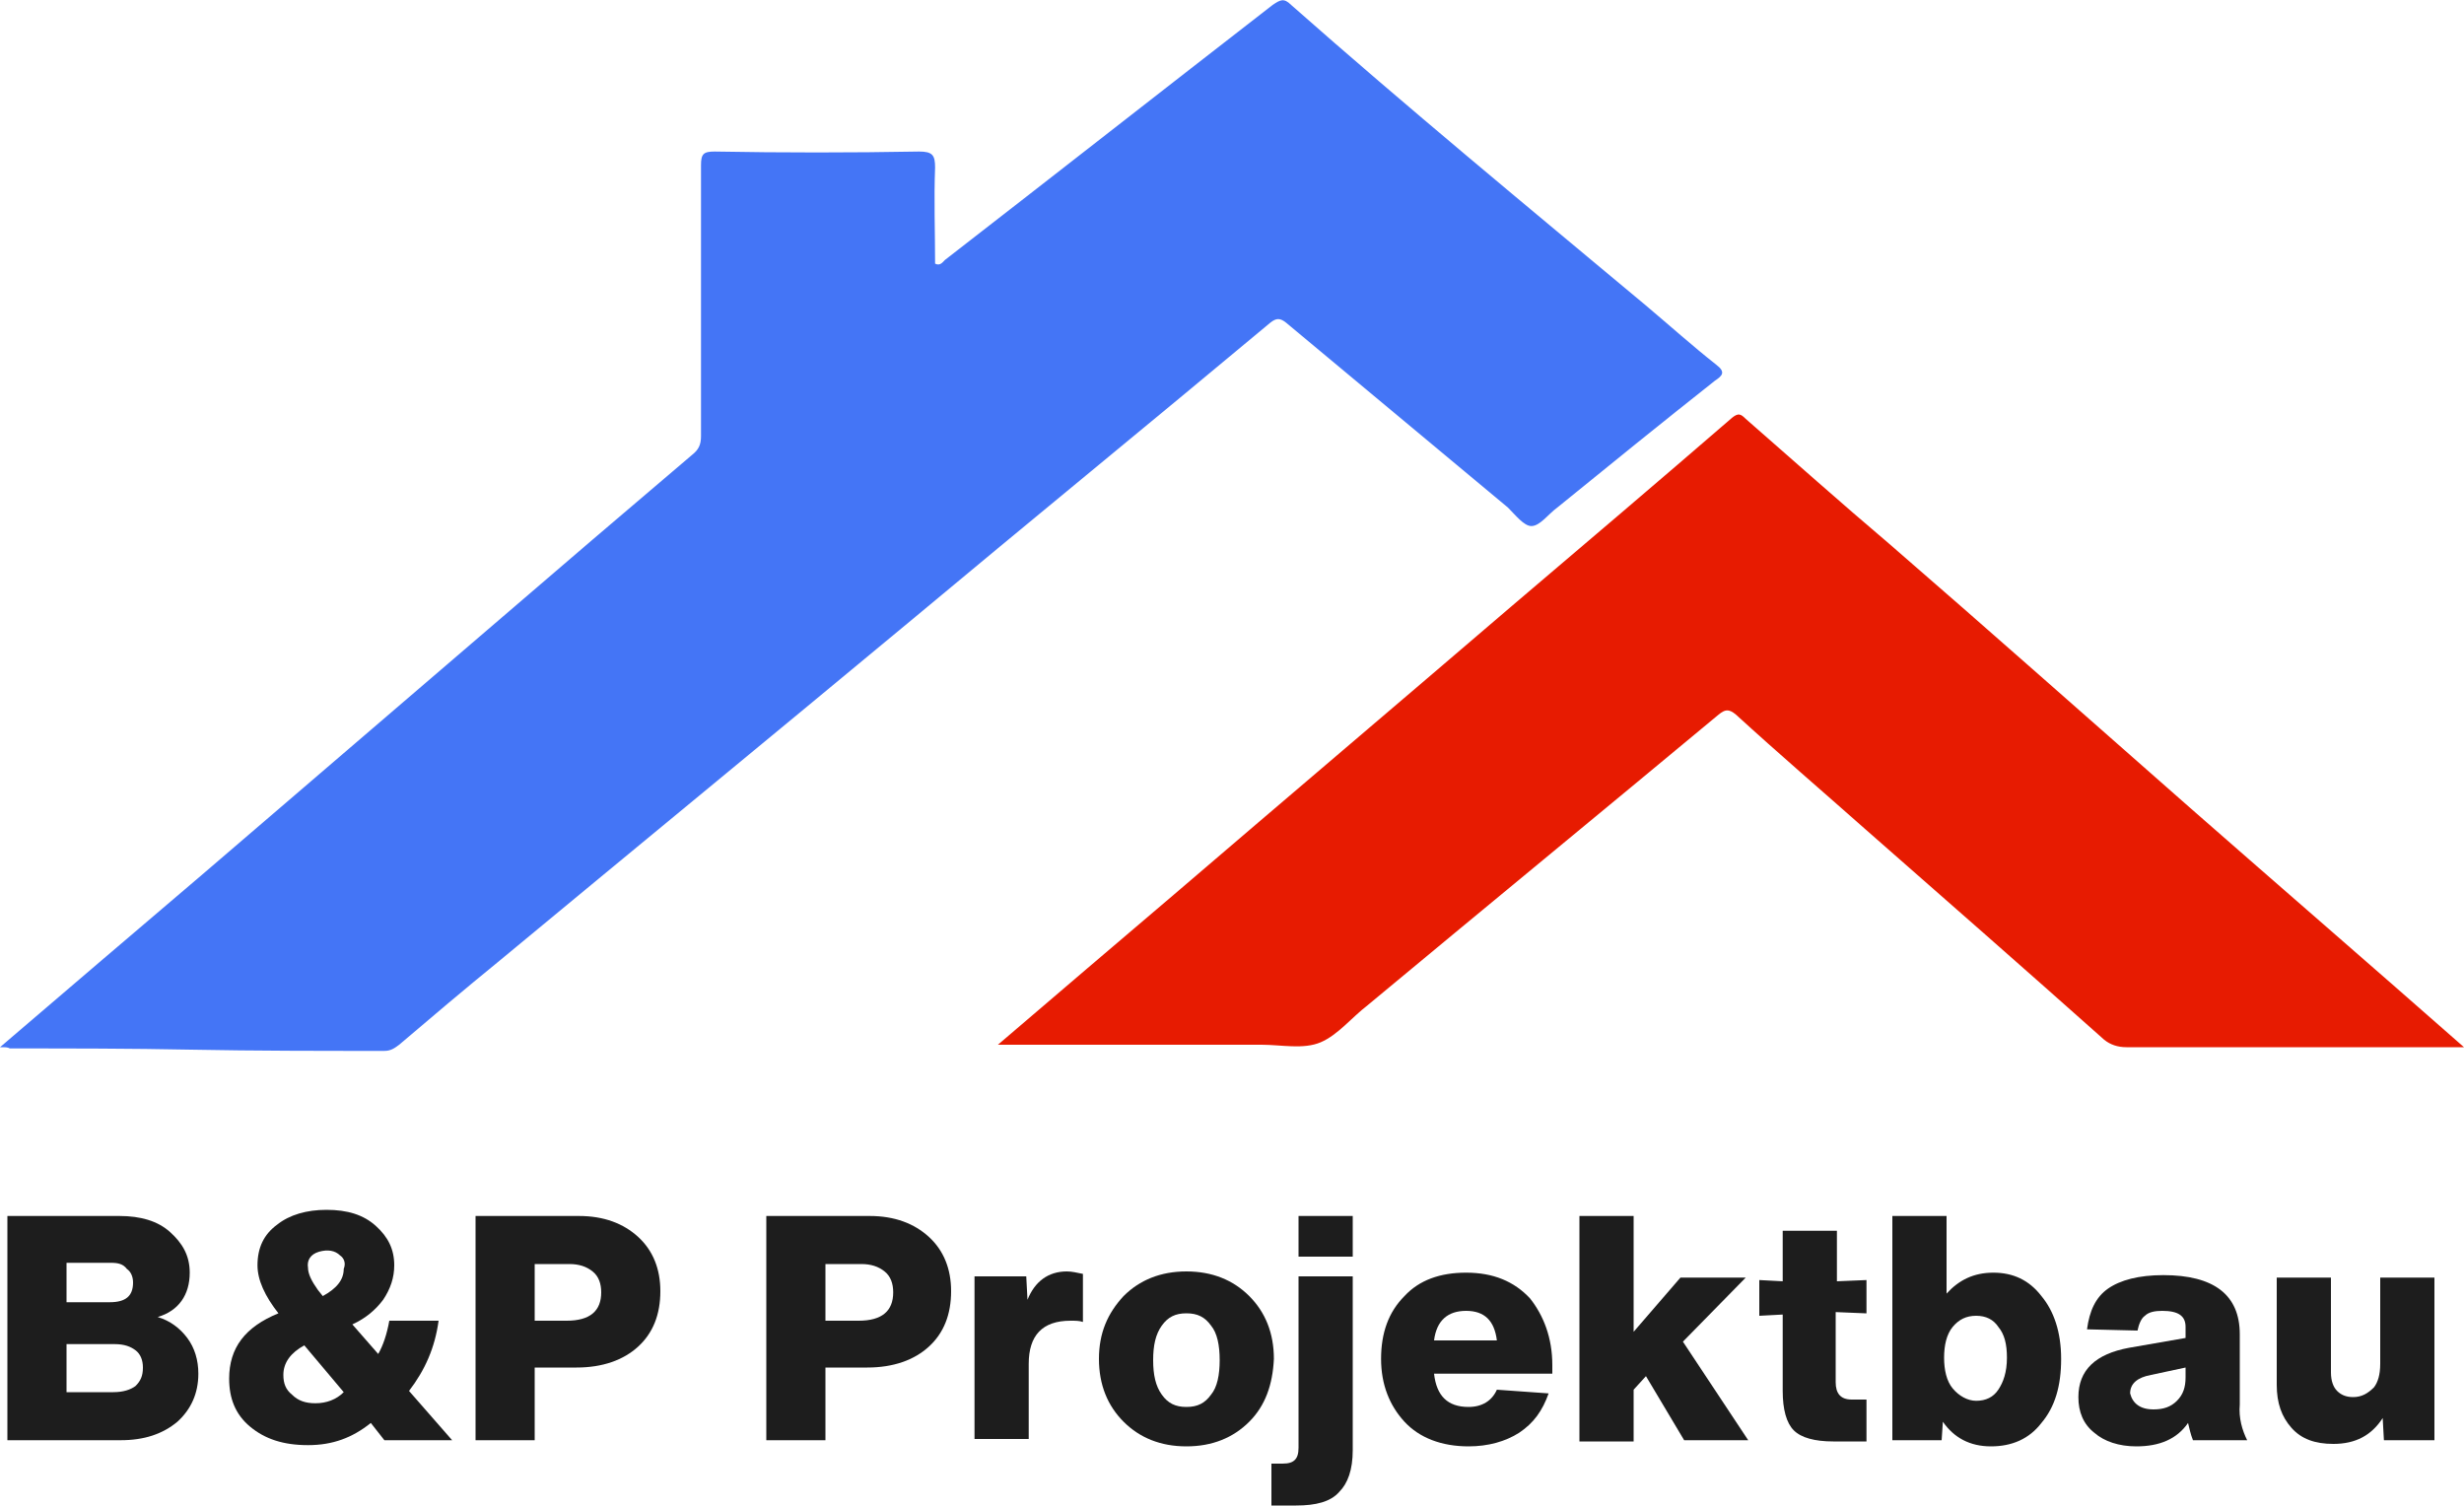 <?xml version="1.0" encoding="UTF-8"?>
<svg xmlns="http://www.w3.org/2000/svg" xmlns:xlink="http://www.w3.org/1999/xlink" version="1.1" id="Ebene_1" x="0px" y="0px" viewBox="0 0 200 122.2" style="enable-background:new 0 0 200 122.2;" xml:space="preserve">
<style type="text/css">
	.st0{fill:#4475F6;}
	.st1{fill:#E71B01;}
	.st2{fill:#1D1D1D;}
</style>
<g>
	<path class="st0" d="M0,85c5.6-4.8,11-9.4,16.4-14C27,61.9,37.5,52.9,48.1,43.8c2.7-2.3,5.4-4.6,8.1-6.9c0.5-0.4,0.7-0.8,0.7-1.5   c0-7.3,0-14.7,0-22c0-0.9,0.2-1.1,1.1-1.1c5.5,0.1,11.1,0.1,16.6,0c1.1,0,1.3,0.3,1.3,1.3c-0.1,2.6,0,5.2,0,7.8   c0.4,0.2,0.6-0.1,0.8-0.3c8.9-6.9,17.7-13.8,26.6-20.7c0.6-0.4,0.9-0.6,1.5,0c9.4,8.3,19.1,16.3,28.8,24.4c1.9,1.6,3.8,3.3,5.7,4.8   c0.8,0.6,0.5,0.9-0.1,1.3c-4.3,3.4-8.5,6.8-12.8,10.3c-0.7,0.5-1.4,1.5-2.1,1.5c-0.6,0-1.3-0.9-1.9-1.5c-6-5-12-10-18-15   c-0.5-0.4-0.8-0.4-1.3,0c-9.7,8.1-19.5,16.1-29.2,24.2c-11.2,9.3-22.4,18.5-33.5,27.7c-2.7,2.2-5.3,4.4-8,6.7   c-0.4,0.3-0.7,0.5-1.2,0.5c-5.2,0-10.5,0-15.7-0.1c-4.9-0.1-9.8-0.1-14.7-0.1C0.6,85,0.5,85,0,85z"></path>
	<path class="st1" d="M200,85c-2,0-3.9,0-5.7,0c-7.2,0-14.5,0-21.7,0c-0.7,0-1.3-0.2-1.8-0.6c-6.4-5.7-12.9-11.4-19.4-17.1   c-3.5-3.1-7-6.1-10.5-9.3c-0.6-0.5-0.9-0.4-1.4,0c-9.5,7.9-19,15.7-28.5,23.6c-1.3,1-2.4,2.4-3.8,3s-3.2,0.2-4.8,0.2   c-6.8,0-13.6,0-20.3,0c-0.3,0-0.6,0-1.1,0c4.9-4.2,9.6-8.2,14.3-12.2c9.1-7.8,18.3-15.6,27.4-23.4c6-5.1,12-10.2,17.9-15.3   c0.5-0.4,0.7-0.3,1.1,0.1c3.9,3.4,7.7,6.8,11.6,10.1c8.2,7.1,16.3,14.3,24.5,21.5C185.1,72,192.5,78.4,200,85z"></path>
	<g>
		<path class="st2" d="M12.8,106.9c1,0.3,1.8,0.9,2.4,1.7c0.6,0.8,0.9,1.8,0.9,2.9c0,1.6-0.6,2.9-1.7,3.9c-1.2,1-2.7,1.5-4.6,1.5    H0.6V98.7h9.1c1.7,0,3.1,0.4,4.1,1.3s1.6,1.9,1.6,3.3C15.4,105.1,14.5,106.4,12.8,106.9z M9,102.5H5.4v3.2h3.5    c1.3,0,1.9-0.5,1.9-1.6c0-0.5-0.2-0.9-0.5-1.1C10,102.6,9.6,102.5,9,102.5z M5.4,113h3.8c0.8,0,1.4-0.2,1.8-0.5    c0.4-0.4,0.6-0.8,0.6-1.5c0-0.6-0.2-1.1-0.6-1.4c-0.4-0.3-0.9-0.5-1.7-0.5H5.4V113z"></path>
		<path class="st2" d="M33.2,112.9l3.5,4h-5.5l-1.1-1.4c-1.5,1.2-3.1,1.8-5.1,1.8s-3.5-0.5-4.7-1.5s-1.7-2.3-1.7-3.9    c0-2.5,1.3-4.2,4-5.3c-1.1-1.4-1.7-2.7-1.7-3.9c0-1.4,0.5-2.5,1.6-3.3c1-0.8,2.4-1.2,4-1.2c1.7,0,3,0.4,4,1.3s1.5,1.9,1.5,3.2    c0,1-0.3,1.9-0.9,2.8c-0.6,0.8-1.4,1.5-2.5,2l2.1,2.4c0.4-0.7,0.7-1.6,0.9-2.7h4C35.3,109.4,34.5,111.2,33.2,112.9z M25.6,113.9    c0.9,0,1.7-0.3,2.3-0.9l-3.2-3.8c-1.1,0.6-1.7,1.4-1.7,2.4c0,0.7,0.2,1.2,0.7,1.6C24.2,113.7,24.8,113.9,25.6,113.9z M27.6,101.9    c-0.4-0.4-1-0.5-1.7-0.3s-1,0.7-0.9,1.3c0,0.5,0.3,1.1,0.8,1.8l0.4,0.5c1.1-0.6,1.7-1.3,1.7-2.2C28.1,102.5,27.9,102.1,27.6,101.9    z"></path>
		<path class="st2" d="M38.6,98.7H47c2,0,3.6,0.6,4.8,1.7s1.8,2.6,1.8,4.4c0,1.9-0.6,3.4-1.8,4.5s-2.9,1.7-5,1.7h-3.4v5.9h-4.8V98.7    z M43.4,107.2H46c1.9,0,2.8-0.8,2.8-2.3c0-0.7-0.2-1.3-0.7-1.7c-0.5-0.4-1.1-0.6-1.9-0.6h-2.8C43.4,102.6,43.4,107.2,43.4,107.2z"></path>
		<path class="st2" d="M62.2,98.7h8.4c2,0,3.6,0.6,4.8,1.7c1.2,1.1,1.8,2.6,1.8,4.4c0,1.9-0.6,3.4-1.8,4.5c-1.2,1.1-2.9,1.7-5,1.7    H67v5.9h-4.8V98.7z M67,107.2h2.7c1.9,0,2.8-0.8,2.8-2.3c0-0.7-0.2-1.3-0.7-1.7c-0.5-0.4-1.1-0.6-1.9-0.6H67V107.2z"></path>
		<path class="st2" d="M86.6,103.2c0.4,0,0.8,0.1,1.3,0.2v3.9c-0.3-0.1-0.6-0.1-1-0.1c-2.3,0-3.4,1.2-3.4,3.5v6.1h-4.4v-13.2h4.2    l0.1,1.9C84,104,85.1,103.2,86.6,103.2z"></path>
		<path class="st2" d="M101.4,115.4c-1.3,1.3-3,2-5.1,2s-3.8-0.7-5.1-2c-1.3-1.3-2-3-2-5.1s0.7-3.7,2-5.1c1.3-1.3,3-2,5.1-2    s3.8,0.7,5.1,2s2,3,2,5.1C103.3,112.4,102.7,114.1,101.4,115.4z M94.3,113.2c0.5,0.7,1.1,1,2,1s1.5-0.3,2-1    c0.5-0.6,0.7-1.6,0.7-2.8c0-1.2-0.2-2.2-0.7-2.8c-0.5-0.7-1.1-1-2-1s-1.5,0.3-2,1s-0.7,1.6-0.7,2.8    C93.6,111.6,93.8,112.5,94.3,113.2z"></path>
		<path class="st2" d="M105.2,122.2h-2v-3.4h0.9c0.5,0,0.8-0.1,1-0.3c0.2-0.2,0.3-0.5,0.3-1v-13.9h4.4v14.1c0,1.6-0.4,2.7-1.1,3.4    C108,121.9,106.8,122.2,105.2,122.2z M109.8,102h-4.4v-3.3h4.4V102z"></path>
		<path class="st2" d="M126,110.8v0.7h-9.6c0.2,1.8,1.1,2.7,2.8,2.7c1.1,0,1.9-0.5,2.3-1.4l4.2,0.3c-0.5,1.4-1.2,2.4-2.4,3.2    c-1.1,0.7-2.5,1.1-4.1,1.1c-2.2,0-4-0.7-5.2-2s-1.9-3-1.9-5.1s0.6-3.8,1.9-5.1c1.2-1.3,2.9-1.9,5-1.9c2.2,0,3.9,0.7,5.2,2.1    C125.3,106.8,126,108.6,126,110.8z M116.4,108.8h5.1c-0.2-1.6-1-2.4-2.5-2.4S116.6,107.2,116.4,108.8z"></path>
		<path class="st2" d="M141.9,116.9h-5.2l-3.1-5.2l-1,1.1v4.2h-4.4V98.7h4.4v9.4l3.8-4.4h5.3l-5.1,5.2L141.9,116.9z"></path>
		<path class="st2" d="M151.4,106.6l-2.4-0.1v5.7c0,0.9,0.4,1.4,1.3,1.4h1.2v3.4h-2.7c-1.5,0-2.6-0.3-3.2-0.9    c-0.6-0.6-0.9-1.7-0.9-3.2v-6.2l-1.9,0.1v-2.9l1.9,0.1v-4.1h4.4v4.1l2.4-0.1v2.7H151.4z"></path>
		<path class="st2" d="M158,98.7v6.3c1-1.1,2.2-1.7,3.8-1.7s2.9,0.6,3.9,1.9c1,1.2,1.6,2.9,1.6,5.1s-0.5,3.9-1.6,5.2    c-1,1.3-2.4,1.9-4.1,1.9c-1.7,0-3-0.7-3.9-2l-0.1,1.5h-4V98.7H158z M160.4,113.7c0.8,0,1.4-0.3,1.8-0.9c0.4-0.6,0.7-1.4,0.7-2.6    c0-1.1-0.2-1.9-0.7-2.5c-0.4-0.6-1-0.9-1.8-0.9s-1.4,0.3-1.9,0.9s-0.7,1.5-0.7,2.5s0.2,1.9,0.7,2.5    C159,113.3,159.7,113.7,160.4,113.7z"></path>
		<path class="st2" d="M182.4,116.9H178c-0.2-0.5-0.3-1-0.4-1.4c-0.9,1.3-2.3,1.9-4.2,1.9c-1.4,0-2.6-0.4-3.4-1.1    c-0.9-0.7-1.3-1.7-1.3-2.9c0-2.2,1.4-3.5,4.1-4l4.6-0.8v-0.9c0-0.9-0.6-1.3-1.9-1.3c-0.6,0-1.1,0.1-1.4,0.4    c-0.3,0.2-0.5,0.7-0.6,1.2l-4.1-0.1c0.2-1.5,0.7-2.6,1.7-3.3s2.5-1.1,4.5-1.1c4.1,0,6.2,1.6,6.2,4.8v5.7    C181.7,115.1,182,116.1,182.4,116.9z M174.8,114.4c0.8,0,1.4-0.2,1.9-0.7s0.7-1.1,0.7-1.9V111l-2.8,0.6c-1.1,0.2-1.7,0.7-1.7,1.5    C173.1,113.9,173.7,114.4,174.8,114.4z"></path>
		<path class="st2" d="M193.2,110.7v-7h4.4v13.2h-4.1l-0.1-1.8c-0.9,1.4-2.2,2.1-4,2.1c-1.5,0-2.6-0.4-3.4-1.3s-1.2-2-1.2-3.5v-8.7    h4.4v7.7c0,0.7,0.2,1.2,0.5,1.5s0.7,0.5,1.3,0.5c0.7,0,1.2-0.3,1.7-0.8C193,112.2,193.2,111.6,193.2,110.7z"></path>
	</g>
</g>
</svg>
